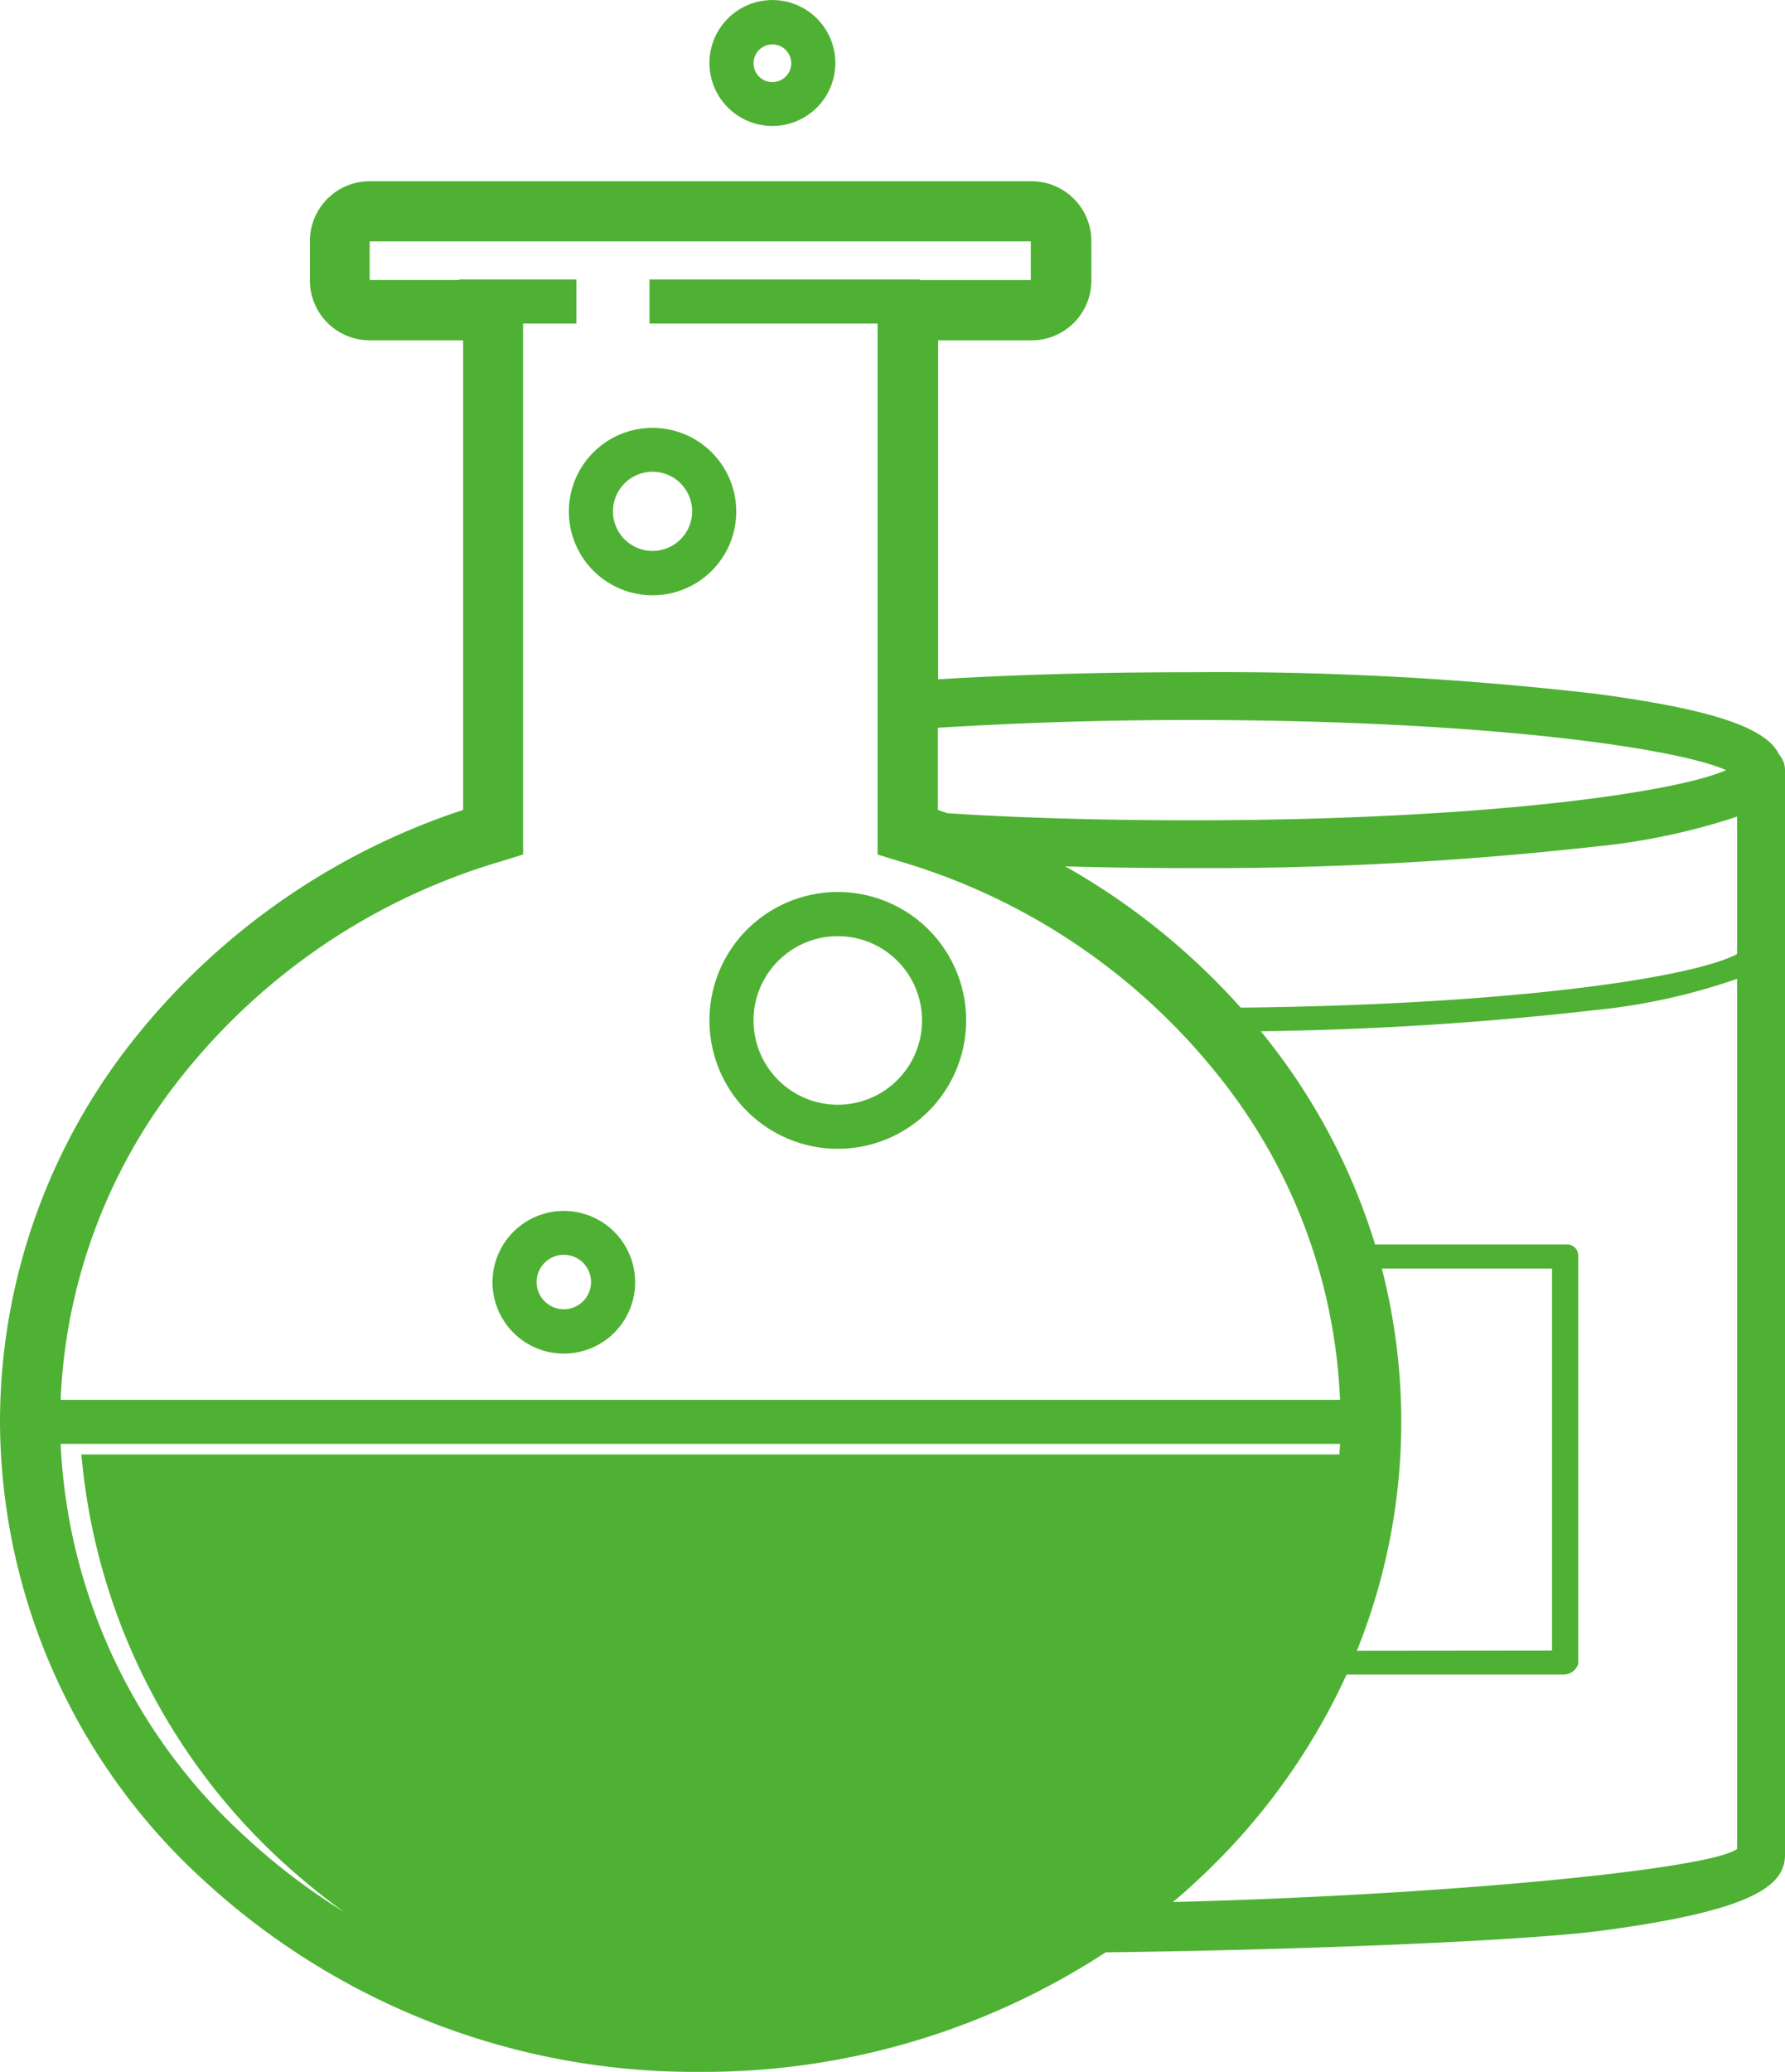 <svg xmlns="http://www.w3.org/2000/svg" width="34.767" height="40.342" viewBox="0 0 34.767 40.342">
  <path id="材料解决方案" d="M4.012,36.652A12.138,12.138,0,0,1,0,27.682a11.964,11.964,0,0,1,2.674-7.527,13.634,13.634,0,0,1,6.347-4.385V6.626H7.2A1.165,1.165,0,0,1,6.036,5.462V4.694A1.165,1.165,0,0,1,7.2,3.529H20.092a1.165,1.165,0,0,1,1.165,1.165v.769a1.165,1.165,0,0,1-1.165,1.164h-1.82v6.6c1.4-.087,3.12-.138,4.91-.138a63.722,63.722,0,0,1,7.884.418c2.5.328,3.361.718,3.586,1.184a.463.463,0,0,1,.115.3V36.114c0,.607-.629,1.094-3.653,1.489-1.85.222-6.444.374-9.579.411a14.316,14.316,0,0,1-7.894,2.327A14.111,14.111,0,0,1,4.012,36.652Zm.795-.861a12.469,12.469,0,0,0,1.9,1.441q-.51-.366-.986-.784a12.185,12.185,0,0,1-4.108-7.852l-.03-.276H26.09c0-.069.007-.138.01-.207H1.181A11.023,11.023,0,0,0,4.807,35.79Zm18.472.861q-.213.2-.434.382C28.148,36.9,33.3,36.4,33.835,36V19.058a12.027,12.027,0,0,1-2.791.612,64.269,64.269,0,0,1-6.487.409l.061.076a12.171,12.171,0,0,1,2.165,4.076h3.726a.218.218,0,0,1,.231.232v7.931a.3.3,0,0,1-.278.211H26.228A12.636,12.636,0,0,1,23.279,36.652Zm6.95-4.514V24.7H26.914a11.933,11.933,0,0,1-.486,7.442Zm-20.041-15.5-.411.128a12.407,12.407,0,0,0-6.184,4.125,10.8,10.8,0,0,0-2.412,6.365H26.1a10.8,10.8,0,0,0-2.411-6.365,12.414,12.414,0,0,0-6.182-4.125l-.414-.128V6.3H12.65V5.441h5.263v.012h2.164V4.7H7.2v.752H8.948V5.441h2.279V6.3H10.188ZM24.166,19.62c5.413-.059,8.842-.6,9.669-1.045V15.9a12.719,12.719,0,0,1-2.768.584,68.121,68.121,0,0,1-7.884.419c-.816,0-1.619-.011-2.435-.034A13.447,13.447,0,0,1,24.166,19.62ZM23.2,15.972c5.652,0,9.42-.535,10.421-.977-1-.44-4.769-.976-10.421-.976-1.732,0-3.284.051-4.933.151v1.6l.188.064C19.645,15.914,21.32,15.972,23.2,15.972ZM9.593,24.967a1.389,1.389,0,1,1,1.389,1.389A1.39,1.39,0,0,1,9.593,24.967Zm.859-.005a.53.53,0,1,0,.53-.53A.531.531,0,0,0,10.452,24.962Zm3.366-5.094a2.5,2.5,0,1,1,2.5,2.5A2.5,2.5,0,0,1,13.818,19.868Zm.859,0a1.641,1.641,0,1,0,1.641-1.64A1.643,1.643,0,0,0,14.676,19.868ZM11.08,9.96a1.63,1.63,0,1,1,1.63,1.631A1.632,1.632,0,0,1,11.08,9.96Zm.859-.005a.771.771,0,1,0,.771-.77A.772.772,0,0,0,11.939,9.955Zm1.879-8.729a1.226,1.226,0,1,1,1.226,1.227A1.227,1.227,0,0,1,13.818,1.226Zm.859.006a.367.367,0,0,0,.734,0,.367.367,0,0,0-.734,0Z" fill="#4eb133"/>
</svg>
